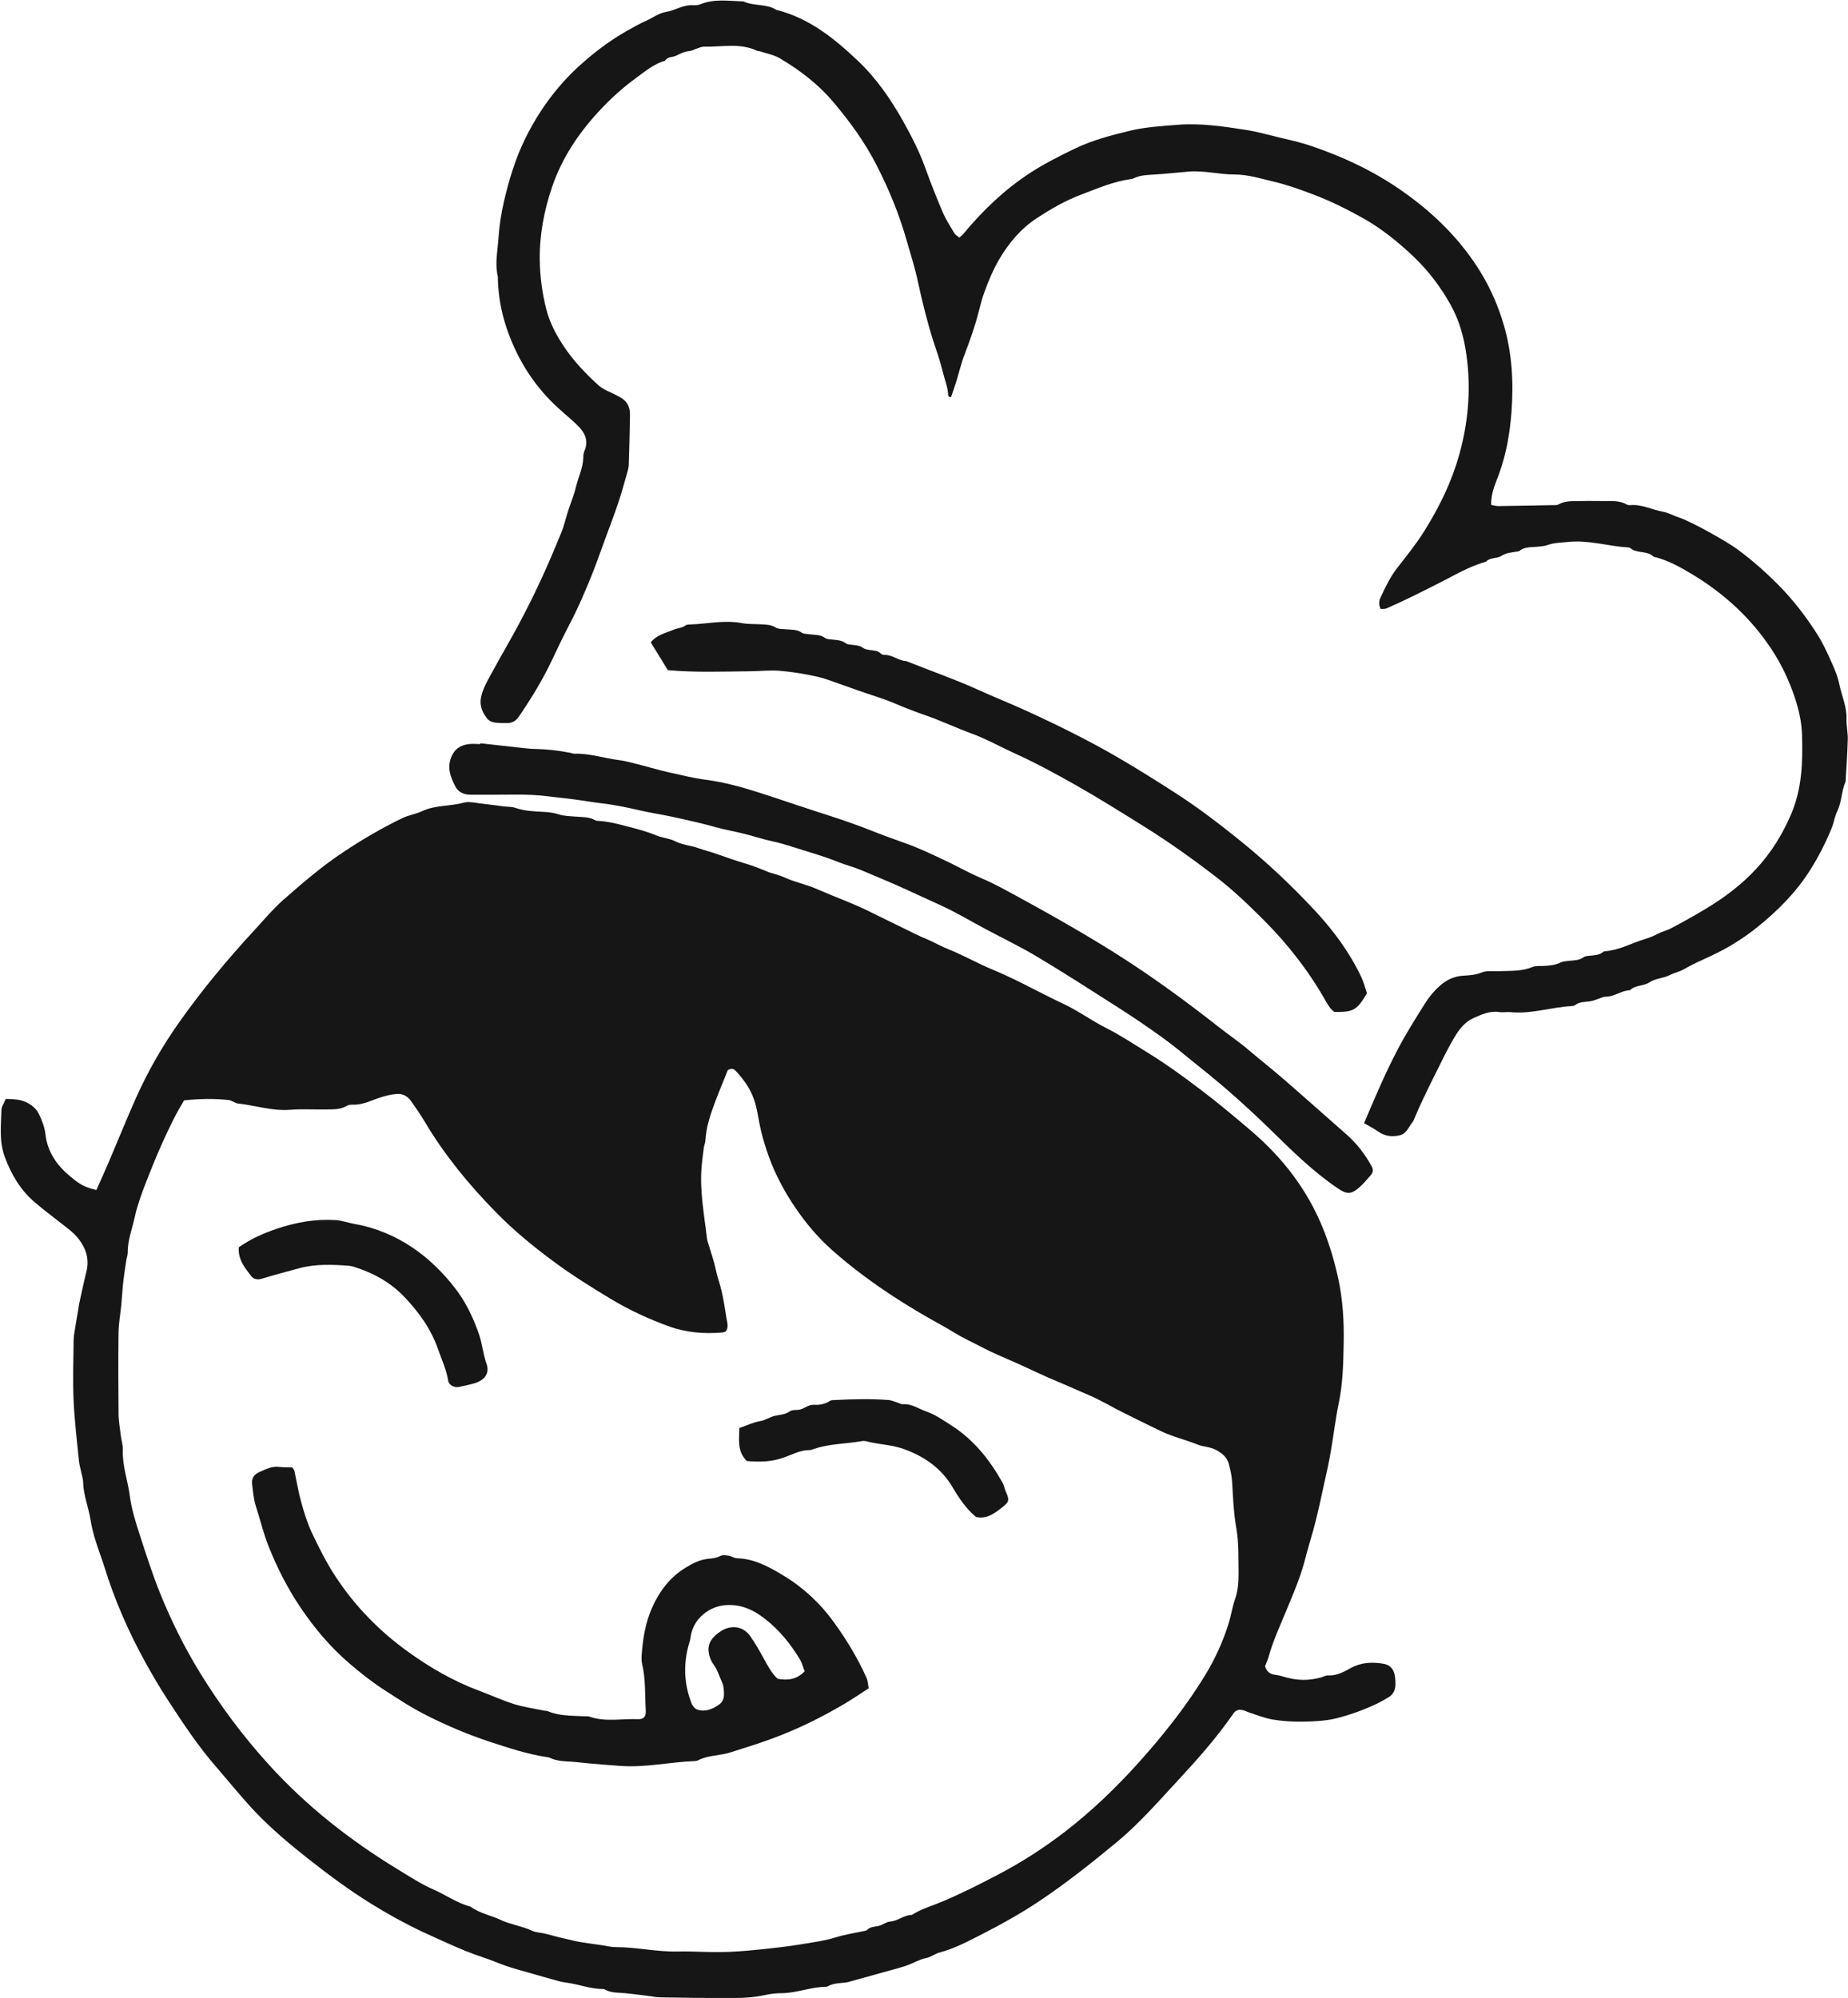 <?xml version="1.0" encoding="UTF-8"?>
<svg id="_Слой_2" data-name="Слой 2" xmlns="http://www.w3.org/2000/svg" viewBox="0 0 159.17 172.09">
  <defs>
    <style>
      .cls-1 {
        fill: #161616;
        stroke-width: 0px;
      }
    </style>
  </defs>
  <g id="_Слой_1-2" data-name="Слой 1">
    <g>
      <path class="cls-1" d="m.43,94.65c.8.02,1.43.04,2.04.4.41.24.72.55.9.94.25.52.47,1.1.54,1.67.17,1.56.98,2.71,2.14,3.67.91.76,1.26.92,2.25,1.17.34-.76.69-1.52,1.02-2.3.81-1.89,1.57-3.79,2.41-5.67,1.03-2.3,2.28-4.47,3.74-6.53,1.97-2.78,4.14-5.39,6.45-7.89.79-.85,1.53-1.75,2.39-2.52,1.71-1.51,3.44-3,5.36-4.26,1.6-1.06,3.24-2.02,4.96-2.85.55-.27,1.19-.36,1.75-.62,1.13-.53,2.38-.4,3.55-.72.43-.12.94,0,1.42.06.66.07,1.31.17,1.97.25.37.05.75.02,1.09.14.78.27,1.59.3,2.4.34.43.02.86.07,1.3.21.48.16,1.01.16,1.52.2.55.05,1.11.01,1.61.3.06.04.14.06.21.06.92.05,1.8.27,2.68.51.81.21,1.61.42,2.38.74.53.23,1.12.24,1.66.52.6.31,1.33.35,1.97.58.55.2,1.12.33,1.66.53.78.28,1.57.55,2.37.79.62.18,1.23.42,1.83.67.5.22,1.04.29,1.55.53.92.42,1.94.62,2.86,1.03,1.55.68,3.15,1.24,4.67,2.01.93.47,1.88.91,2.82,1.38.63.32,1.28.64,1.94.91.63.27,1.23.62,1.86.87,1.31.52,2.53,1.23,3.82,1.76,2.07.85,4,1.97,6.02,2.91,1.29.6,2.45,1.46,3.72,2.1,1.23.62,2.37,1.38,3.54,2.1,1.6.98,3.11,2.08,4.6,3.21,1.48,1.12,2.9,2.31,4.31,3.51,2.74,2.33,4.89,5.1,6.24,8.45.55,1.36.97,2.77,1.29,4.21.42,1.89.53,3.79.49,5.7-.03,1.72-.07,3.46-.43,5.17-.28,1.37-.44,2.76-.68,4.14-.16.94-.37,1.87-.58,2.81-.24,1.11-.48,2.22-.76,3.33-.21.85-.49,1.69-.71,2.53-.17.64-.33,1.27-.55,1.9-.36,1.07-.81,2.11-1.24,3.15-.54,1.31-1.14,2.6-1.52,3.98-.08.28-.21.54-.3.79.14.47.43.69.89.74.33.04.65.14.96.23.98.27,1.96.27,2.95,0,.21-.06.43-.19.63-.18.74.04,1.37-.31,1.96-.64.9-.49,1.82-.52,2.77-.37.61.09.95.48,1.03,1.11.03.22.04.44.04.66,0,.47-.17.87-.59,1.12-.34.21-.7.41-1.06.58-1.1.52-2.24.93-3.42,1.23-.53.14-1.09.2-1.64.24-1.29.09-2.59.08-3.86-.13-.72-.12-1.41-.41-2.1-.63-.17-.06-.34-.16-.51-.19-.3-.06-.57.01-.77.29-1.49,2.17-3.24,4.11-5.02,6.03-1.6,1.73-3.16,3.5-4.97,5.01-2.19,1.81-4.41,3.58-6.78,5.16-1.59,1.06-3.25,1.98-4.93,2.84-1.15.59-2.32,1.21-3.59,1.55-.42.11-.76.4-1.21.49-.59.12-1.13.47-1.71.66-.69.23-1.4.4-2.1.6-.84.24-1.68.47-2.52.7-.21.06-.42.13-.64.15-.51.05-1.03.06-1.5.33-.03.02-.07.03-.1.03-1.3,0-2.51.53-3.81.55-.48,0-.96.05-1.42.15-.94.21-1.9.27-2.85.27-2.06,0-4.13-.02-6.19-.06-.4,0-.8-.1-1.2-.14-.62-.08-1.24-.16-1.86-.22-.58-.06-1.18,0-1.72-.31-.06-.03-.14-.05-.21-.05-1.08,0-2.09-.42-3.14-.55-.22-.03-.44-.07-.65-.13-.88-.24-1.76-.49-2.63-.74-.63-.18-1.26-.35-1.88-.56-.65-.22-1.28-.51-1.93-.72-1.04-.34-2.04-.75-3.03-1.2-.76-.34-1.52-.68-2.27-1.03-1.52-.72-2.99-1.53-4.42-2.42-1.86-1.15-3.61-2.45-5.33-3.8-1.62-1.27-3.2-2.6-4.62-4.08-1.17-1.23-2.23-2.56-3.35-3.85-1.58-1.81-2.9-3.81-4.21-5.82-.68-1.04-1.31-2.12-1.91-3.2-1.46-2.64-2.67-5.4-3.56-8.29-.24-.77-.54-1.52-.77-2.29-.17-.56-.32-1.13-.41-1.71-.17-1.09-.61-2.12-.64-3.24-.01-.36-.14-.72-.21-1.08-.05-.25-.12-.5-.15-.76-.17-1.72-.38-3.44-.46-5.17-.08-1.73-.02-3.46,0-5.2,0-.37.07-.73.13-1.09.1-.62.21-1.23.31-1.85.01-.07.01-.15.03-.22.21-.93.4-1.86.63-2.79.26-1.04-.01-1.94-.64-2.78-.43-.57-1-.96-1.54-1.39-.78-.61-1.57-1.2-2.32-1.85-1.2-1.04-1.97-2.35-2.53-3.86-.5-1.35-.32-2.68-.29-4.03,0-.3.23-.6.37-.96Zm15.44.11c-.24.41-.47.78-.67,1.16-1,1.92-1.85,3.91-2.63,5.93-.37.96-.73,1.93-.95,2.92-.22,1.04-.63,2.04-.62,3.13,0,.22-.09.43-.12.65-.09.58-.18,1.16-.25,1.74-.08.69-.12,1.39-.18,2.09-.08.8-.23,1.61-.24,2.41-.03,2.32-.02,4.64,0,6.96,0,.62.12,1.24.19,1.86.05.44.2.87.18,1.31-.05,1.35.43,2.61.6,3.92.15,1.15.51,2.29.87,3.4.53,1.63,1.05,3.27,1.69,4.87.97,2.42,2.13,4.76,3.49,6.98,1.73,2.81,3.7,5.46,5.94,7.92,3.24,3.57,6.99,6.51,11.1,9.01.99.6,1.97,1.25,3.02,1.71,1.09.47,2.06,1.19,3.23,1.49.79.59,1.78.75,2.65,1.17.4.19.88.32,1.32.45.45.13.89.25,1.33.46.32.15.71.16,1.07.24.39.09.78.2,1.16.3.28.07.57.14.85.2.39.09.78.19,1.18.25.54.09,1.09.16,1.64.24.44.06.87.18,1.31.18,1.81,0,3.58.43,5.39.38,1.14-.03,2.28.06,3.42.05.85,0,1.69-.05,2.54-.12.95-.08,1.9-.19,2.85-.3.66-.08,1.31-.17,1.96-.28.94-.16,1.88-.28,2.8-.57.8-.25,1.64-.37,2.46-.55.07-.02.16-.02.21-.07.28-.3.65-.28,1.01-.36.35-.08.66-.35,1-.38.68-.05,1.19-.57,1.87-.57.8-.52,1.72-.77,2.57-1.13,1.67-.7,3.27-1.51,4.87-2.35,2.02-1.06,3.95-2.3,5.75-3.69,2.31-1.78,4.41-3.8,6.36-5.97,2.11-2.35,4.07-4.82,5.72-7.52.85-1.4,1.53-2.89,2.02-4.47.21-.67.3-1.36.53-2.01.26-.76.33-1.51.32-2.28-.02-1.29.03-2.6-.19-3.86-.23-1.32-.29-2.63-.36-3.95-.03-.56-.15-1.08-.29-1.62-.16-.58-.56-.89-1.04-1.17-.53-.31-1.15-.29-1.67-.5-1.01-.41-2.08-.65-3.07-1.12-1.14-.55-2.27-1.1-3.4-1.67-.96-.48-1.88-1.04-2.87-1.46-.9-.38-1.78-.79-2.68-1.16-1.21-.5-2.38-1.08-3.57-1.61-1.02-.45-2.07-.88-3.05-1.4-.76-.4-1.54-.75-2.27-1.2-.74-.46-1.52-.87-2.27-1.3-2.95-1.69-5.77-3.59-8.32-5.86-1.18-1.05-2.19-2.25-3.08-3.55-.95-1.39-1.74-2.85-2.32-4.44-.26-.72-.49-1.46-.67-2.19-.18-.74-.27-1.5-.46-2.25-.3-1.18-.92-2.11-1.73-2.97-.17-.18-.35-.25-.68-.07-.36.9-.77,1.87-1.14,2.86-.38,1.03-.73,2.07-.79,3.18-.01.22-.11.43-.14.65-.07.51-.13,1.02-.18,1.53-.2,2.11.21,4.18.45,6.26.01.11.04.22.07.32.24.81.53,1.6.7,2.42.13.62.35,1.2.49,1.8.18.79.3,1.59.43,2.39.06.35.19.72-.05,1.09-.09.03-.19.09-.29.1-1.59.14-3.16.01-4.66-.54-1.71-.62-3.37-1.39-4.94-2.33-1.66-1-3.3-2.02-4.86-3.17-1.81-1.33-3.54-2.75-5.1-4.35-2.3-2.35-4.38-4.88-6.07-7.72-.37-.62-.77-1.21-1.19-1.8-.31-.44-.73-.69-1.3-.63-.44.04-.85.14-1.27.27-.79.24-1.55.67-2.42.65-.18,0-.39,0-.54.09-.57.35-1.2.31-1.82.32-1.03.02-2.07-.05-3.09.03-1.54.12-2.98-.38-4.47-.54-.28-.03-.54-.27-.82-.3-1.25-.14-2.49-.11-3.77.02Z"/>
      <path class="cls-1" d="m82.65,20.44c.13-.11.22-.17.29-.25,1.68-2.04,3.57-3.85,5.79-5.3,1.23-.8,2.53-1.45,3.85-2.09,1.54-.74,3.17-1.16,4.79-1.55,1.31-.31,2.69-.39,4.05-.5,1.96-.16,3.9.13,5.83.43.94.14,1.87.4,2.8.63.85.2,1.71.39,2.54.65.91.29,1.8.63,2.67.99,1.93.8,3.77,1.78,5.49,2.99,2.75,1.92,5.1,4.23,6.84,7.11.83,1.38,1.47,2.86,1.93,4.43.72,2.44.85,4.94.67,7.44-.13,1.82-.44,3.64-1.07,5.38-.3.85-.73,1.69-.68,2.69.2.03.4.1.61.1,1.55-.02,3.09-.05,4.64-.08.18,0,.4.02.54-.06.62-.35,1.29-.27,1.94-.29.7-.02,1.4,0,2.1,0,.62,0,1.26-.04,1.83.29.09.05.22.07.32.06.98-.09,1.85.39,2.78.56.49.09.94.35,1.43.51,1.11.37,4.12,2.08,4.97,2.7,1.28.94,2.47,1.99,3.59,3.12,1.28,1.3,2.39,2.74,3.36,4.28.44.7.8,1.46,1.13,2.21.3.66.6,1.34.74,2.04.2,1,.66,1.94.62,3-.02.59.13,1.18.11,1.76-.03,1.21-.12,2.43-.19,3.64-.36.81-.32,1.72-.71,2.53-.22.45-.29.97-.48,1.45-.51,1.26-1.16,2.53-1.88,3.66-1.21,1.91-2.79,3.49-4.53,4.89-1.2.96-2.52,1.79-3.94,2.45-.81.38-1.64.74-2.42,1.19-.36.21-.8.29-1.19.49-.54.28-1.23.28-1.72.61-.54.36-1.24.23-1.7.69-.74.02-1.35.57-2.11.56-.17,0-.35.1-.52.15-.28.09-.55.21-.83.25-.44.06-.88.03-1.26.32-.08.06-.21.08-.32.09-1.76.09-3.47.7-5.25.52-.33-.03-.67.04-.99-.01-.82-.12-1.54.23-2.22.53-.61.27-1.11.82-1.48,1.42-.67,1.08-1.2,2.22-1.77,3.35-.66,1.33-1.32,2.66-1.89,4.04-.04.1-.12.18-.19.27-.26.39-.47.86-.94.99-.65.17-1.3.12-1.89-.29-.39-.27-.81-.48-1.24-.74.9-2.13,1.79-4.23,2.85-6.26.72-1.39,1.56-2.72,2.39-4.04.35-.56.76-1.06,1.25-1.5.59-.53,1.24-.85,2.04-.9.54-.03,1.07-.06,1.61-.28.45-.18,1.02-.09,1.53-.11.95-.04,1.91.03,2.83-.36.29-.12.65-.07.98-.09.48-.03.95-.06,1.4-.28.22-.11.49-.13.75-.16.44-.04.88-.03,1.27-.31.14-.1.35-.11.53-.13.4-.04.81-.04,1.15-.32.05-.04.13-.07.21-.07,1.18-.09,2.21-.68,3.32-1.02.4-.12.82-.28,1.19-.48.36-.19.74-.27,1.09-.45,1.02-.53,2.02-1.09,3-1.68,1.61-.96,3.1-2.08,4.38-3.46,1.29-1.39,2.26-2.96,3.01-4.71.94-2.2,1.01-4.48.94-6.81-.03-1.12-.28-2.2-.62-3.23-.48-1.44-1.13-2.83-1.97-4.11-1.77-2.71-4.11-4.85-6.86-6.51-1.04-.62-2.13-1.24-3.34-1.52-.55-.56-1.44-.24-2.01-.75-.05-.04-.14-.05-.21-.05-1.72-.11-3.4-.66-5.15-.47-.58.06-1.17.06-1.74.26-.27.1-.57.12-.87.15-.54.06-1.11-.02-1.58.37-.05.04-.14.04-.21.05-.46.08-.91.09-1.35.38-.37.24-.95.1-1.31.49-1.09.31-2.09.81-3.08,1.34-1.06.56-2.13,1.09-3.2,1.62-.75.37-1.51.72-2.28,1.06-.15.07-.35.04-.51.06-.19-.37-.15-.71-.01-1,.41-.89.83-1.77,1.44-2.55.8-1.03,1.63-2.05,2.32-3.16,1.41-2.24,2.54-4.63,3.18-7.21.66-2.64.83-5.31.45-8-.21-1.5-.62-2.97-1.36-4.29-.84-1.5-1.87-2.88-3.12-4.08-1.36-1.3-2.83-2.49-4.46-3.4-1.36-.76-2.77-1.46-4.25-2.02-1.13-.43-2.27-.84-3.43-1.11-1.1-.26-2.19-.61-3.35-.61-1.32,0-2.62-.36-3.95-.25-.51.04-1.02.1-1.53.14-.51.05-1.03.09-1.54.12-.55.04-1.11.05-1.62.3-.1.05-.21.08-.32.09-1.5.21-2.87.81-4.27,1.34-1.35.51-2.59,1.23-3.78,2.01-1.37.89-2.43,2.14-3.26,3.56-.52.89-.91,1.83-1.26,2.78-.22.58-.36,1.19-.52,1.79-.32,1.24-.75,2.45-1.21,3.65-.29.75-.47,1.55-.71,2.32-.14.45-.3.89-.44,1.32-.32,0-.25-.2-.26-.31-.04-.44-.17-.85-.3-1.28-.2-.7-.36-1.41-.6-2.11-.26-.76-.51-1.53-.73-2.3-.23-.81-.44-1.63-.63-2.44-.2-.82-.36-1.65-.57-2.47-.22-.85-.49-1.69-.73-2.54-.64-2.27-1.53-4.44-2.61-6.54-1-1.96-2.28-3.72-3.7-5.4-1.31-1.56-2.9-2.77-4.63-3.79-.52-.31-1.16-.41-1.74-.61-.07-.02-.15,0-.22-.04-1.48-.7-3.04-.31-4.57-.35-.21,0-.42.1-.63.17-.21.07-.41.19-.62.21-.42.03-.76.21-1.13.39-.32.16-.75.07-.97.44-.96.27-1.71.91-2.49,1.48-1.17.85-2.24,1.83-3.23,2.9-1.76,1.91-3.18,4.04-4.01,6.5-.69,2.02-1.09,4.12-1.06,6.29.02,1.41.2,2.79.54,4.15.29,1.18.85,2.27,1.53,3.28.84,1.26,1.87,2.34,2.98,3.35.31.29.73.47,1.12.65.23.1.45.23.67.34.68.34.95.88.93,1.6-.03,1.4-.05,2.8-.1,4.2,0,.29-.09.58-.17.86-.24.84-.47,1.68-.75,2.51-.35,1.04-.74,2.06-1.12,3.09-.34.92-.66,1.85-1.02,2.77-.63,1.6-1.31,3.18-2.11,4.7-.51.97-.98,1.97-1.45,2.96-.8,1.69-1.77,3.28-2.82,4.82-.28.42-.61.62-1.09.6-.15,0-.3,0-.44,0-.47-.03-.96,0-1.29-.46-.39-.53-.6-1.09-.47-1.75.14-.7.49-1.31.82-1.92.8-1.48,1.66-2.93,2.45-4.41.67-1.26,1.31-2.54,1.91-3.84.61-1.31,1.17-2.65,1.72-3.99.25-.6.39-1.25.59-1.87.22-.69.51-1.37.68-2.07.2-.85.61-1.65.64-2.54,0-.18.01-.38.08-.54.46-1.02-.03-1.75-.73-2.4-.63-.59-1.31-1.13-1.93-1.74-1.92-1.88-3.26-4.14-4.09-6.69-.42-1.3-.65-2.64-.69-4.01,0-.07.01-.15,0-.22-.27-1.1-.02-2.2.05-3.29.07-1.06.23-2.12.47-3.16.44-1.9,1-3.76,1.87-5.51,1.15-2.31,2.65-4.38,4.55-6.13,1.28-1.17,2.66-2.22,4.17-3.08.56-.32,1.11-.62,1.7-.89.56-.25,1.08-.65,1.66-.74.8-.13,1.49-.63,2.32-.58.22.01.46,0,.65-.08,1.21-.5,2.47-.28,3.71-.25.9.43,1.98.18,2.84.73,2.79.7,4.94,2.42,6.97,4.34,1.63,1.53,2.88,3.35,3.97,5.29.71,1.28,1.38,2.58,1.88,3.97.46,1.28.96,2.54,1.49,3.79.27.64.65,1.23,1.01,1.83.1.17.3.27.47.42Z"/>
      <path class="cls-1" d="m41.37,64.02c1.13.13,2.27.25,3.4.38.44.05.88.1,1.32.11,1.03.02,2.06.14,3.07.34.11.02.22.08.32.07,1.31-.04,2.54.39,3.82.55.65.08,1.29.28,1.94.44.78.2,1.56.43,2.35.61,1.08.24,2.15.51,3.25.65,1.5.2,2.96.6,4.39,1.05,1.14.36,2.28.75,3.42,1.13,1.1.37,2.21.72,3.31,1.08,1.02.34,2.05.7,3.05,1.1.93.37,1.89.72,2.85,1.06,1.16.4,2.27.93,3.38,1.45,1.08.5,2.12,1.1,3.21,1.57,1.3.55,2.52,1.25,3.75,1.92.94.51,1.88,1.04,2.82,1.57,1.65.94,3.3,1.91,4.91,2.92,3.12,1.96,6.1,4.13,9,6.41.87.69,1.8,1.31,2.65,2.04.99.84,2.01,1.64,2.99,2.49,1.82,1.58,3.61,3.18,5.42,4.77.89.78,1.59,1.71,2.16,2.74.14.26.12.51-.06.72-.33.38-.66.78-1.04,1.11-.7.6-1.08.57-1.85.04-2.03-1.38-3.78-3.08-5.52-4.79-2-1.96-4.07-3.83-6.26-5.57-1.07-.85-2.1-1.74-3.2-2.54-1.29-.94-2.62-1.83-3.96-2.69-2.3-1.47-4.6-2.95-6.94-4.35-1.42-.85-2.92-1.57-4.38-2.35-1.3-.69-2.56-1.45-3.89-2.06-1.15-.52-2.3-1.06-3.45-1.58-1.13-.51-2.28-.97-3.42-1.46-.63-.27-1.31-.43-1.95-.69-1.01-.41-2.05-.72-3.09-1.04-.87-.27-1.73-.57-2.63-.76-.89-.19-1.76-.49-2.65-.7-.75-.18-1.51-.31-2.25-.52-1.16-.33-2.35-.59-3.53-.85-1-.22-2.02-.37-3.02-.6-1.08-.25-2.15-.47-3.25-.6-.8-.09-1.6-.24-2.4-.34-.73-.1-1.46-.16-2.19-.26-1.87-.24-3.75-.11-5.63-.14-.37,0-.74,0-1.11,0-.57,0-1.05-.27-1.28-.74-.37-.75-.7-1.52-.36-2.42.28-.77.81-1.11,1.55-1.2.33-.04.66,0,.99,0,0-.02,0-.04,0-.06Z"/>
      <path class="cls-1" d="m57.51,57.7c-.52-.84-.99-1.61-1.46-2.37.54-.67,1.31-.81,1.99-1.1.33-.14.71-.13,1.02-.37.08-.06.21-.07.32-.07,1.5-.04,3-.41,4.51-.12.57.11,1.18.07,1.76.11.4.02.78.04,1.16.27.26.16.64.12.97.16.43.04.87,0,1.27.28.19.13.49.11.75.15.43.06.87.01,1.26.31.16.12.42.11.64.14.4.04.79.05,1.15.32.16.12.42.11.64.14.29.04.57.05.83.25.16.12.4.16.62.19.33.05.66.04.92.3.07.07.2.12.3.12.69-.03,1.22.5,1.89.53,2.07.83,4.18,1.56,6.21,2.48,1.43.65,2.9,1.23,4.33,1.89,2.53,1.16,5.03,2.4,7.45,3.79,1.78,1.03,3.52,2.12,5.24,3.23,1.86,1.2,3.62,2.54,5.34,3.92,2.38,1.91,4.6,3.99,6.68,6.23,1.59,1.72,2.97,3.59,3.97,5.72.2.43.31.9.47,1.35-.87,1.47-1.17,1.64-2.82,1.61-.28-.21-.47-.48-.66-.81-1.46-2.61-3.28-4.96-5.39-7.08-1.31-1.31-2.64-2.59-4.11-3.72-1.98-1.53-4.02-2.98-6.14-4.31-1.96-1.22-3.91-2.45-5.92-3.59-1.75-.99-3.51-1.95-5.35-2.78-1.23-.56-2.41-1.23-3.67-1.69-1.29-.47-2.53-1.06-3.83-1.52-.95-.33-1.9-.69-2.83-1.09-1.01-.42-2.06-.73-3.09-1.09-.41-.14-.82-.3-1.24-.44-.76-.26-1.51-.57-2.28-.75-1.07-.24-2.16-.42-3.25-.51-.84-.07-1.69.03-2.54.04-2.36.02-4.71.12-7.13-.1Z"/>
      <path class="cls-1" d="m25.16,126.37c.13.2.19.26.2.33.19.89.34,1.8.58,2.67.25.91.53,1.82.93,2.67.61,1.28,1.24,2.55,2.03,3.75,1.69,2.58,3.81,4.74,6.3,6.52,1.87,1.34,3.85,2.49,6.02,3.3,1.02.38,2.02.84,3.06,1.17.83.26,1.71.38,2.57.56.11.02.23.01.33.05,1.01.43,2.09.38,3.15.44.15,0,.31-.02.44.03,1.37.48,2.77.16,4.16.22.52.02.72-.22.69-.78-.08-1.32,0-2.65-.31-3.96-.05-.21-.06-.44-.05-.66.09-1.43.31-2.85.89-4.17.63-1.43,1.54-2.65,2.9-3.48.6-.37,1.2-.68,1.91-.76.36-.04.72-.06,1.06-.24.2-.11.5-.07.74-.03.25.04.49.21.73.22,1.49.04,2.75.74,3.96,1.47,1.73,1.04,3.2,2.41,4.39,4.06,1.08,1.5,2.04,3.08,2.8,4.78.11.25.12.56.18.89-.71.46-1.37.91-2.06,1.32-2.02,1.2-4.13,2.23-6.34,3.04-1.16.43-2.36.79-3.54,1.17-.92.29-1.91.22-2.77.68-.09.05-.21.05-.32.06-2.09.08-4.16.56-6.27.42-.95-.06-1.91-.15-2.86-.23-.48-.04-.95-.11-1.43-.14-.63-.03-1.25-.05-1.84-.32-.1-.05-.21-.07-.32-.08-1.67-.25-3.27-.79-4.87-1.31-1.85-.61-3.63-1.36-5.36-2.23-1.31-.65-2.53-1.45-3.76-2.25-1.08-.7-2.08-1.49-3.05-2.33-1.6-1.38-2.94-2.98-4.12-4.72-1.11-1.64-2-3.38-2.74-5.22-.47-1.16-.75-2.36-1.13-3.54-.2-.62-.25-1.3-.33-1.95-.05-.45.19-.8.58-.97.56-.25,1.11-.56,1.78-.47.36.05.73.03,1.08.04Zm44.14,17.56c-.14-.35-.22-.68-.38-.96-.81-1.35-1.78-2.56-3.03-3.53-1.01-.79-2.09-1.29-3.43-1.18-1.44.12-2.72,1.2-2.96,2.63-.03.18-.05.37-.11.54-.55,1.78-.5,3.54.17,5.28.08.22.29.47.49.54.68.23,1.29-.02,1.86-.41.48-.33.47-.8.43-1.28-.02-.22-.05-.45-.14-.64-.25-.53-.4-1.1-.76-1.58-.21-.28-.35-.66-.4-1.01-.12-.84.37-1.38,1.02-1.81.87-.58,1.91-.48,2.53.37.47.65.86,1.36,1.25,2.07.34.61.66,1.21,1.14,1.64.92.17,1.68.04,2.35-.67Z"/>
      <path class="cls-1" d="m20.57,107.43c1.04-.73,2.12-1.2,3.26-1.59,1.66-.56,3.33-.86,5.07-.75.56.04,1.08.23,1.62.33,3.77.67,6.62,2.87,8.68,5.54.91,1.17,1.55,2.52,2.05,3.94.29.84.35,1.72.65,2.55.3.83-.15,1.45-1.08,1.71-.42.12-.85.21-1.28.3-.4.09-.88-.15-.94-.55-.15-.95-.56-1.8-.87-2.7-.61-1.75-1.66-3.2-2.92-4.52-1.19-1.24-2.65-2.05-4.28-2.56-.14-.04-.29-.08-.43-.1-1.47-.11-2.92-.18-4.38.22-1.06.29-2.12.57-3.17.89-.36.11-.7.05-.91-.22-.55-.72-1.16-1.43-1.07-2.51Z"/>
      <path class="cls-1" d="m64.33,125.85c-.86-.85-.66-1.85-.65-2.85.62-.21,1.18-.49,1.78-.59.49-.08.87-.38,1.33-.47.43-.09.86-.1,1.24-.38.18-.13.49-.1.75-.13.48-.05.82-.47,1.34-.43.47.03.95-.06,1.37-.34.11-.07.28-.07.43-.07,1.54-.08,3.09-.12,4.63,0,.25.02.48.14.72.21.17.05.35.17.52.15.73-.05,1.32.39,1.96.61.8.28,1.53.79,2.26,1.26,1.89,1.23,3.26,2.95,4.35,4.91.12.22.16.49.26.72.31.7.33.89-.21,1.31-.67.53-1.37,1.12-2.35.9-.84-.7-1.44-1.59-1.99-2.52-.96-1.64-2.38-2.64-4.14-3.3-1.09-.41-2.23-.41-3.33-.7-.14-.04-.3-.03-.44,0-1.34.23-2.71.21-4.01.65-.14.05-.28.11-.43.11-.8,0-1.49.39-2.2.64-1.08.39-2.14.4-3.2.3Z"/>
    </g>
  </g>
</svg>